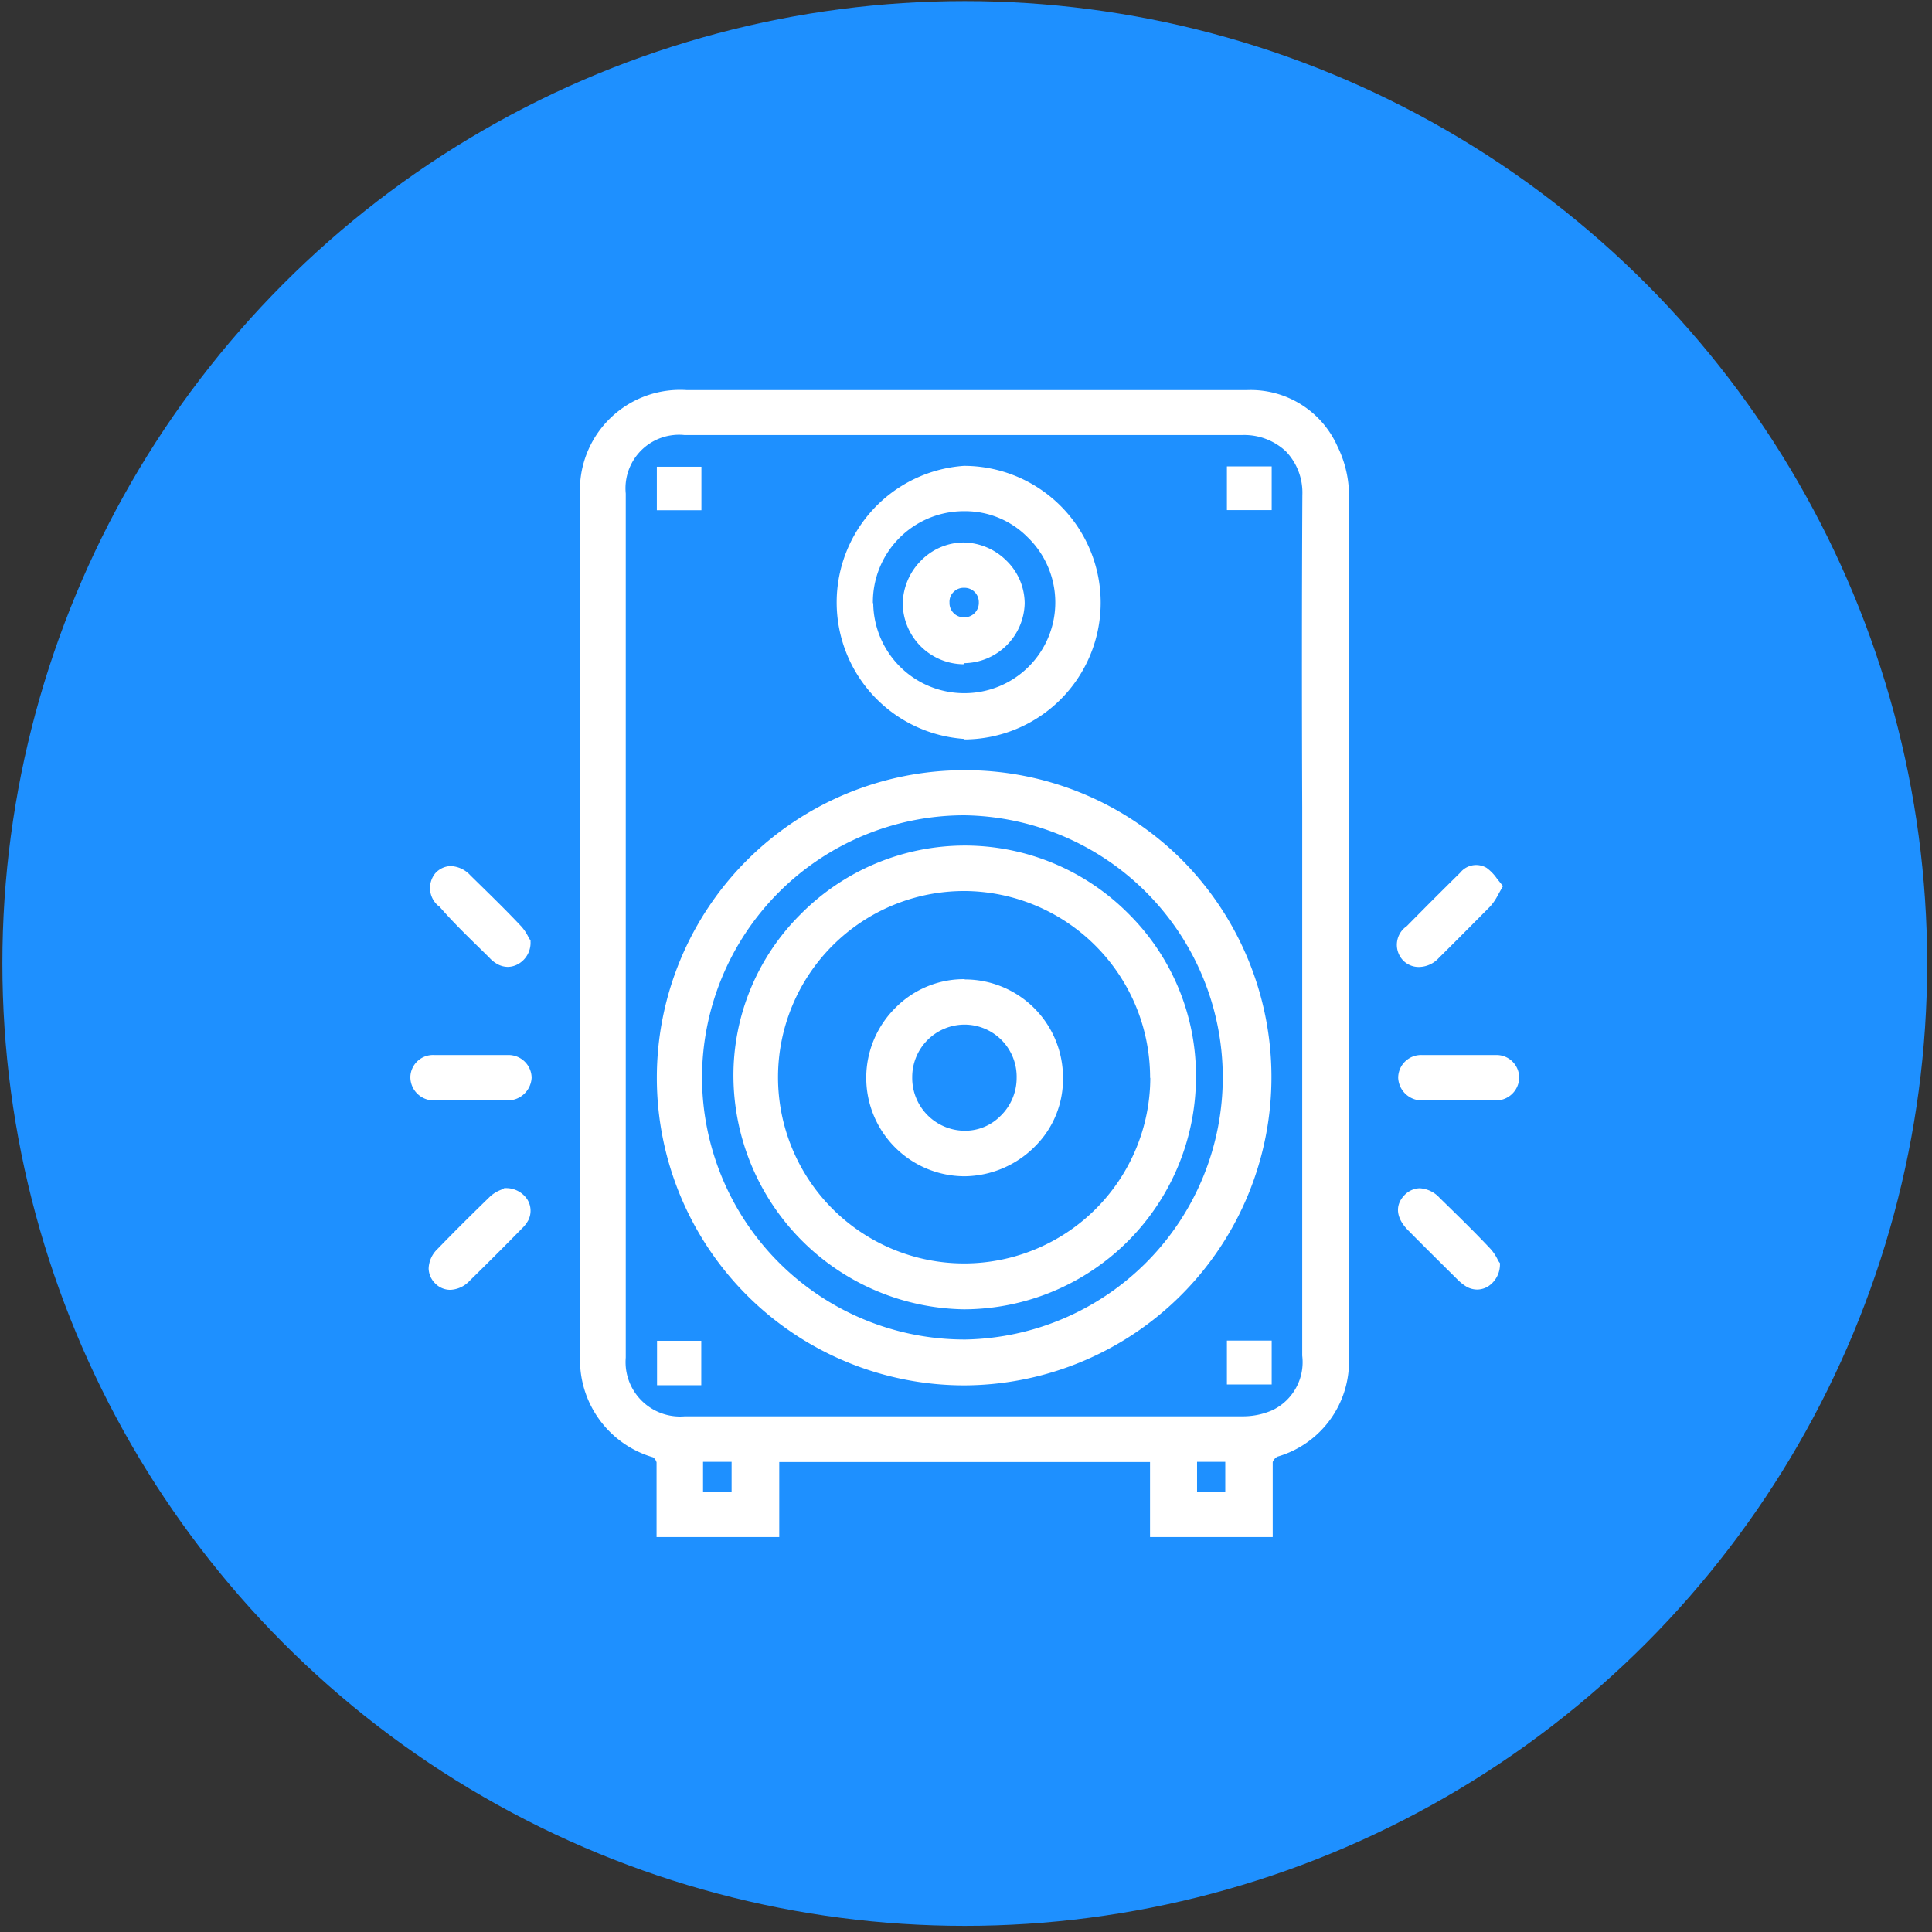 <svg id="Layer_1" data-name="Layer 1" xmlns="http://www.w3.org/2000/svg" viewBox="0 0 283.46 283.46"><rect x="0" y="0" width="283.46" height="283.46" fill="#333333" stroke="none"/><defs><style>.cls-1{fill:#1e90ff;}.cls-2{fill:#fff;}</style></defs><circle class="cls-1" cx="141.55" cy="141.36" r="141.2"/><path class="cls-2" d="M196.22,65.47a13.91,13.91,0,0,0-13.35-8.23H100.8A14.69,14.69,0,0,0,85.12,70.87a15.89,15.89,0,0,0,0,2.07V198.72a14.87,14.87,0,0,0,10.68,15.09,1.31,1.31,0,0,1,.53.75v10.95h18v-11h54.4v11h18v-11a1.45,1.45,0,0,1,.72-.8,14.53,14.53,0,0,0,10.47-14.37V72.28A16.4,16.4,0,0,0,196.22,65.47Zm-5.16,53v80.43a7.81,7.81,0,0,1-4.37,8,10.74,10.74,0,0,1-4.36.9H100.48a8,8,0,0,1-8.67-7.28,8.57,8.57,0,0,1,0-1.34V72.41a7.85,7.85,0,0,1,7-8.58,7.4,7.4,0,0,1,1.63,0h81.77a8.93,8.93,0,0,1,6.49,2.43,8.75,8.75,0,0,1,2.38,6.38C191,87.87,191,103.41,191.06,118.45ZM103.15,218.83v-4.35h4.19v4.35Zm76.62-4.35v4.41h-4.14v-4.41Z"/><path class="cls-2" d="M74.23,174.32H74l-.4.21a5.36,5.36,0,0,0-1.6.93c-2.4,2.33-5,4.89-7.85,7.83a4.14,4.14,0,0,0-1.26,2.83,3.21,3.21,0,0,0,1,2.22,3.07,3.07,0,0,0,2.16.9,4.08,4.08,0,0,0,2.86-1.33q3.84-3.76,7.61-7.61a5.17,5.17,0,0,0,1-1.28,3.12,3.12,0,0,0-.13-3A3.71,3.71,0,0,0,74.23,174.32Z"/><path class="cls-2" d="M219.75,184.84a6.74,6.74,0,0,0-1.07-1.61c-2.51-2.67-5.08-5.15-7.48-7.5a4.24,4.24,0,0,0-2.91-1.39h0a3.21,3.21,0,0,0-2.22,1c-1.44,1.49-1.25,3.36.51,5.15,2.4,2.43,4.83,4.83,7.26,7.24a7,7,0,0,0,1.39,1.09,3.28,3.28,0,0,0,1.47.38,3.12,3.12,0,0,0,1.58-.43,3.83,3.83,0,0,0,1.79-3.29v-.16h0A2,2,0,0,1,219.75,184.84Z"/><path class="cls-2" d="M71.77,140.48a4.53,4.53,0,0,0,1.26,1,3.24,3.24,0,0,0,1.47.38,3.21,3.21,0,0,0,1.65-.49,3.58,3.58,0,0,0,1.69-3.2h0V138l-.27-.43a7.06,7.06,0,0,0-1.07-1.63c-2.51-2.67-5.07-5.13-7.48-7.5a4.12,4.12,0,0,0-2.93-1.37,3.16,3.16,0,0,0-2.22,1.05,3.42,3.42,0,0,0,.47,4.81l.06,0C66.75,135.65,69.26,138,71.77,140.48Z"/><path class="cls-2" d="M208.29,141.87a4,4,0,0,0,2.8-1.31c2.43-2.4,5-5,7.59-7.61a8.2,8.2,0,0,0,1.12-1.68l.53-.94.19-.32-.24-.29-.64-.8a6.71,6.71,0,0,0-1.52-1.58,3,3,0,0,0-3.88.7c-3.17,3.12-5.58,5.55-7.85,7.85a3.31,3.31,0,0,0-.87,4.6,3.28,3.28,0,0,0,.42.5A3.2,3.2,0,0,0,208.29,141.87Z"/><path class="cls-2" d="M74.36,154.79H63.68a3.32,3.32,0,0,0-3.47,3.15v.17a3.42,3.42,0,0,0,3.49,3.34H74.34A3.51,3.51,0,0,0,78,158.11h0a3.39,3.39,0,0,0-3.47-3.32Z"/><path class="cls-2" d="M219.29,154.79H208.61a3.36,3.36,0,0,0-3.47,3.26v.08a3.47,3.47,0,0,0,3.62,3.32h10.53a3.41,3.41,0,0,0,3.6-3.22.71.71,0,0,0,0-.14,3.32,3.32,0,0,0-3.33-3.3Z"/><path class="cls-2" d="M173.25,126a45,45,0,0,0-31.75-13h0a45.13,45.13,0,0,0,0,90.26h0A45.23,45.23,0,0,0,173.25,126ZM103,158.19a38.52,38.52,0,0,1,38.43-38.57h0a38.46,38.46,0,0,1,.24,76.91h-.22A38.53,38.53,0,0,1,103,158.19Z"/><path class="cls-2" d="M141.42,108.49h0a20.07,20.07,0,0,0,0-40.14h0a20.08,20.08,0,0,0,0,40.06Zm-13.35-20A13.34,13.34,0,0,1,141.29,75h.34a12.87,12.87,0,0,1,9.11,3.79,13.31,13.31,0,0,1-9.27,22.91h0a13.34,13.34,0,0,1-13.35-13.21Z"/><rect class="cls-2" x="96.4" y="196.72" width="6.49" height="6.52"/><rect class="cls-2" x="180.01" y="196.69" width="6.57" height="6.44"/><rect class="cls-2" x="96.37" y="68.48" width="6.54" height="6.38"/><rect class="cls-2" x="180.01" y="68.43" width="6.57" height="6.41"/><path class="cls-2" d="M175.47,158.13a33.45,33.45,0,0,0-9.83-24,33.87,33.87,0,0,0-24-10.07h0a33.92,33.92,0,0,0-24.25,10.15A33.3,33.3,0,0,0,107.61,158a34.36,34.36,0,0,0,33.78,34.1h.19A34.11,34.11,0,0,0,175.47,158.13Zm-6.7,0a27.32,27.32,0,0,1-27.3,27.24h0a27.32,27.32,0,0,1,0-54.64h0a27.38,27.38,0,0,1,27.27,27.43Z"/><path class="cls-2" d="M141.45,97.3h0a9,9,0,0,0,8.89-8.79,8.81,8.81,0,0,0-2.67-6.25,9.11,9.11,0,0,0-6.33-2.67h0a8.84,8.84,0,0,0-6.22,2.67,9.15,9.15,0,0,0-2.67,6.28,9,9,0,0,0,8.92,8.92ZM139.9,86.86a2.06,2.06,0,0,1,1.55-.62h0a2.1,2.1,0,0,1,2.16,2.14,2.12,2.12,0,0,1-2,2.19h-.13a2.1,2.1,0,0,1-2.17-2V88.4A2,2,0,0,1,139.9,86.86Z"/><path class="cls-2" d="M141.42,143.66h0a14.13,14.13,0,0,0-10,4.16,14.45,14.45,0,0,0,10.14,24.76h0a14.76,14.76,0,0,0,10.34-4.43,13.89,13.89,0,0,0,4.06-10,14.4,14.4,0,0,0-14.34-14.45Zm-7.58,14.39a7.69,7.69,0,0,1,7.66-7.72h.11a7.65,7.65,0,0,1,7.55,7.83,7.75,7.75,0,0,1-2.35,5.55,7.31,7.31,0,0,1-5.34,2.19,7.74,7.74,0,0,1-7.63-7.85Z"/></svg>